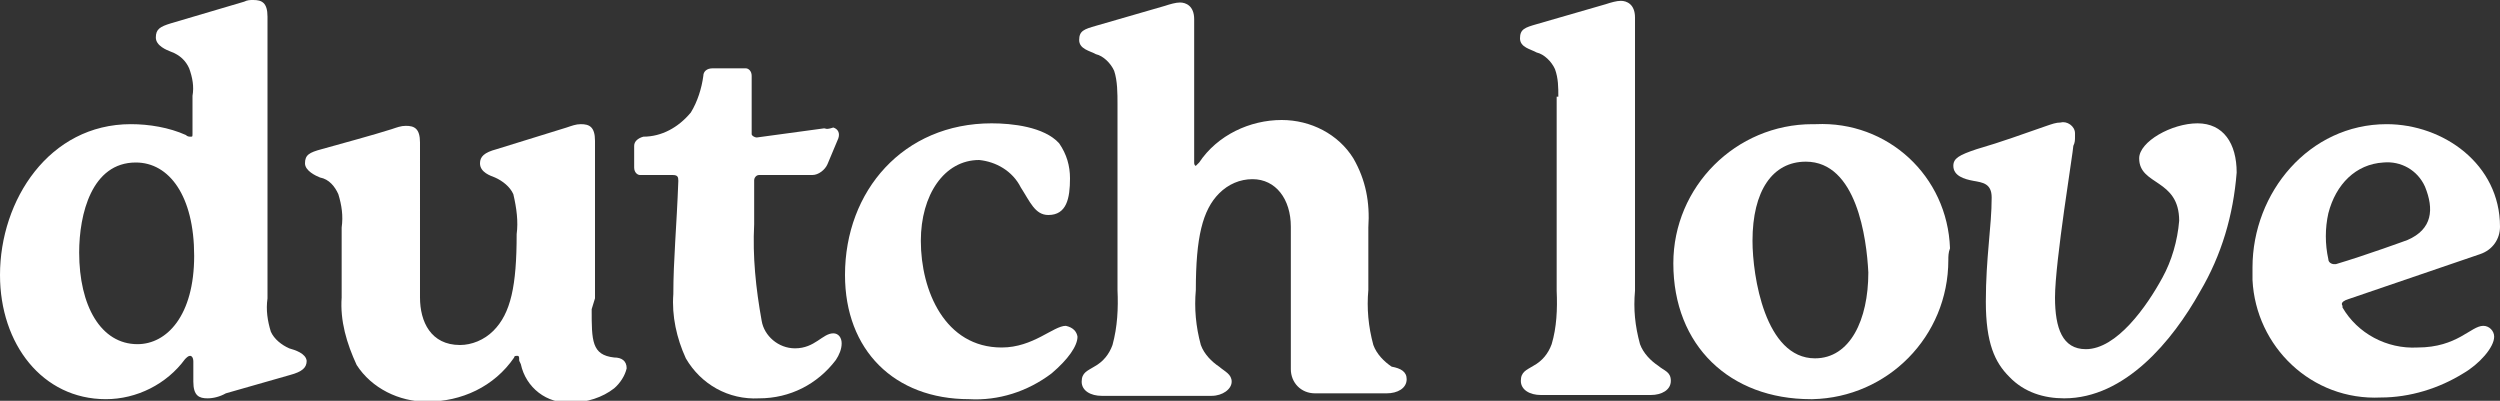 <?xml version="1.0" encoding="utf-8"?>
<!-- Generator: Adobe Illustrator 27.6.1, SVG Export Plug-In . SVG Version: 6.00 Build 0)  -->
<svg version="1.1" id="Layer_1" xmlns="http://www.w3.org/2000/svg" xmlns:xlink="http://www.w3.org/1999/xlink" x="0px" y="0px"
	 viewBox="0 0 300 48.1" style="enable-background:new 0 0 300 48.1;" xml:space="preserve">
<rect x="0" y="0" width="300" height="48.1" fill="#333333" stroke="none"/>
<style type="text/css">
	.st0{fill:#FFFFFF;}
</style>
<path class="st0" d="M168.8,45.5c0,1.1-1.1,1.7-2.4,1.7h-8.6c-1.7,0-2.9-1.3-2.9-2.9V27.2c0-3.3-1.8-5.7-4.6-5.7
	c-1.5,0-2.9,0.6-4,1.7c-2,2-2.8,5.3-2.8,11.6c-0.2,2.2,0,4.4,0.6,6.6c0.4,1.1,1.3,2,2.2,2.6c0.7,0.6,1.5,0.9,1.5,1.8
	s-1.1,1.7-2.4,1.7h-13.2c-1.3,0-2.4-0.6-2.4-1.7s0.7-1.3,1.5-1.8c1.1-0.6,1.8-1.5,2.2-2.6c0.6-2.2,0.7-4.4,0.6-6.6V12.5
	c0-1.3,0-2.8-0.4-4c-0.4-0.9-1.3-1.8-2.2-2c-0.7-0.4-2-0.6-2-1.7s0.6-1.3,2-1.7l8.3-2.4c0.6-0.2,1.3-0.4,1.8-0.4
	c0.7,0,1.7,0.4,1.7,2v17.2c0,0.4,0.2,0.4,0.2,0.4s0.2-0.2,0.4-0.4c2.2-3.3,6.1-5.1,9.9-5.1c3.5,0,6.8,1.7,8.6,4.6
	c1.5,2.6,2,5.3,1.8,8.3v7.5c-0.2,2.2,0,4.4,0.6,6.6c0.4,1.1,1.3,2,2.2,2.6C168.1,44.2,168.8,44.6,168.8,45.5z"/>
<path class="st0" d="M34.7,41.8c-0.9-0.4-1.8-1.1-2.2-2c-0.4-1.3-0.6-2.6-0.4-4V2c0-1.7-0.7-2-1.7-2c-0.4,0-0.7,0-1.1,0.2l-8.8,2.6
	c-1.3,0.4-1.8,0.7-1.8,1.7s1.3,1.5,1.8,1.7c1.1,0.4,1.8,1.1,2.2,2c0.4,1.1,0.6,2.2,0.4,3.3V16c0,0.4,0,0.4-0.2,0.4s-0.4,0-0.6-0.2
	c-2-0.9-4.4-1.3-6.6-1.3C5.9,14.9,0,24,0,33c0,8.3,5.1,14.9,12.7,14.9c3.7,0,7.3-1.8,9.5-4.8c0.2-0.2,0.4-0.4,0.6-0.4
	s0.4,0.2,0.4,0.7v2.4c0,1.7,0.7,2,1.7,2c0.7,0,1.5-0.2,2.2-0.6l7.7-2.2c1.5-0.4,2-0.9,2-1.7C36.7,42.4,35.4,42,34.7,41.8z
	 M16.5,41.3c-4.4,0-7-4.6-7-11c0-4.6,1.5-10.8,6.8-10.8c4,0,7,4,7,11.2S20,41.3,16.5,41.3z"/>
<path class="st0" d="M127.9,39.1c-1.5,0-3.9,2.6-7.7,2.6c-6.8,0-9.7-6.8-9.7-12.8c0-5.5,2.8-9.7,7-9.7c2,0.2,4,1.3,5,3.3
	c1.1,1.7,1.7,3.3,3.3,3.3c2.2,0,2.6-2,2.6-4.4c0-1.5-0.4-2.9-1.3-4.2c-1.8-2-5.7-2.4-8.1-2.4c-10.6,0-17.6,8.1-17.6,18.2
	c0,9,5.9,14.9,14.9,14.9c3.5,0.2,7-0.9,9.9-3.1c2-1.7,3.1-3.3,3.1-4.4C129.2,39.8,128.8,39.3,127.9,39.1
	C128.1,39.1,128.1,39.1,127.9,39.1z"/>
<path class="st0" d="M71.4,35.8V16.9c0-1.7-0.7-2-1.7-2c-0.6,0-1.1,0.2-1.7,0.4l-8.4,2.6c-1.5,0.4-2,0.9-2,1.7
	c0,1.1,1.3,1.5,1.8,1.7c0.9,0.4,1.8,1.1,2.2,2c0.4,1.7,0.6,3.3,0.4,4.8c0,6.2-0.7,9.5-2.8,11.6c-1.1,1.1-2.6,1.7-4,1.7
	c-3.5,0-4.8-2.8-4.8-5.7V17.1c0-1.7-0.7-2-1.7-2c-0.6,0-1.1,0.2-1.7,0.4c-2.2,0.7-5.9,1.7-8.4,2.4c-1.5,0.4-2,0.7-2,1.7
	c0,0.9,1.3,1.5,1.8,1.7c1.1,0.2,1.8,1.1,2.2,2c0.4,1.3,0.6,2.6,0.4,4v8.4c-0.2,2.8,0.6,5.5,1.8,8.1c1.8,2.8,5.1,4.4,8.4,4.4
	c4.2,0,8.1-1.8,10.5-5.3c0-0.2,0.2-0.2,0.4-0.2c0.2,0,0.2,0.2,0.2,0.4s0,0.2,0.2,0.6c0.6,2.8,3.1,4.8,6.1,4.6c1.8,0,3.7-0.6,5.1-1.7
	c0.7-0.6,1.3-1.5,1.5-2.4c0-0.9-0.6-1.3-1.5-1.3C71,42.6,71,40.9,71,37.1L71.4,35.8z"/>
<path class="st0" d="M98.9,15.4l-8.1,1.1c-0.2,0-0.6-0.2-0.6-0.4l0,0v-7c0-0.6-0.4-0.9-0.7-0.9l0,0h-4c-0.7,0-1.1,0.4-1.1,0.9
	c-0.2,1.5-0.7,3.1-1.5,4.4c-1.5,1.8-3.5,2.9-5.7,2.9c-0.7,0.2-1.1,0.6-1.1,1.1v2.6c0,0.6,0.4,0.9,0.7,0.9c0,0,0,0,0.2,0h3.7
	c0.6,0,0.7,0.2,0.7,0.7c-0.2,5.5-0.6,9.5-0.6,13.6c-0.2,2.6,0.4,5.3,1.5,7.7c1.8,3.1,5.1,5,8.8,4.8c3.7,0,7-1.7,9.2-4.6
	c0.4-0.6,0.7-1.3,0.7-2S100.6,40,100,40l0,0c-1.3,0-2.2,1.8-4.6,1.8c-2,0-3.7-1.5-4-3.3c-0.7-3.9-1.1-7.7-0.9-11.6
	c0-1.5,0-4.2,0-5.3c0-0.2,0.2-0.6,0.6-0.6l0,0h6.4c0.7,0,1.5-0.6,1.8-1.3l1.3-3.1c0.2-0.6,0-1.1-0.6-1.3
	C99.1,15.6,99.1,15.4,98.9,15.4z"/>
<path class="st0" d="M233.8,31.2c0,9.2-7.3,16.5-16.3,16.7h-0.2c-9.7,0-16.5-6.4-16.5-16.3c0-9.2,7.5-16.7,16.7-16.7
	c0.2,0,0.2,0,0.4,0c8.6-0.4,15.8,6.2,16.1,14.9C233.8,30.3,233.8,30.8,233.8,31.2z M216.7,19.4c-4,0-6.4,3.5-6.4,9.5
	c0,4.2,1.5,14.1,7.5,14.1c4.2,0,6.4-4.6,6.4-10.3C224,28.6,222.8,19.4,216.7,19.4z"/>
<path class="st0" d="M268.4,20.7c-0.4,5.1-1.8,9.9-4.4,14.3c-3.3,5.9-9,12.8-16.3,12.8c-2.4,0-4.8-0.7-6.6-2.6c-1.7-1.7-2.8-4-2.8-9
	c0-5.3,0.7-9,0.7-12.5c0-1.7-1.1-1.8-2.2-2c-1.1-0.2-2.4-0.6-2.4-1.8c0-0.9,0.7-1.3,2.8-2c3.1-0.9,5.5-1.8,8.4-2.8
	c0.6-0.2,1.1-0.4,1.7-0.4c0.7-0.2,1.7,0.4,1.7,1.3c0,0.2,0,0.2,0,0.4c0,0.4,0,0.7-0.2,1.1c0,0.6-2.2,13.9-2.2,18.2
	c0,3.7,0.9,6.2,3.7,6.2c3.7,0,7.3-5.1,9.2-8.6c1.1-2,1.8-4.4,2-6.8c0-5.1-4.8-4.2-4.8-7.5c0-2,3.9-4.2,7-4.2S268.4,17.2,268.4,20.7z
	"/>
<path class="st0" d="M187,11.6c0-1.1,0-2.2-0.4-3.3c-0.4-0.9-1.3-1.8-2.2-2c-0.7-0.4-2-0.6-2-1.7s0.6-1.3,2-1.7l8.3-2.4
	c0.6-0.2,1.3-0.4,1.8-0.4c0.7,0,1.7,0.4,1.7,2c0,0,0,28.6,0,32.8c-0.2,2.2,0,4.2,0.6,6.4c0.4,1.1,1.3,2,2.2,2.6
	c0.7,0.6,1.5,0.7,1.5,1.8s-1.1,1.7-2.4,1.7h-13.2c-1.3,0-2.4-0.6-2.4-1.7s0.7-1.3,1.5-1.8c1.1-0.6,1.8-1.5,2.2-2.6
	c0.6-2,0.7-4.2,0.6-6.4V11.6H187z"/>
<path class="st0" d="M281.5,36c-0.4,0.2-0.6,0.4-0.4,0.7c0,0,0,0,0,0.2c1.8,3.1,5.3,5,9,4.8c4.8,0,6.4-2.6,7.9-2.6
	c0.7,0,1.3,0.6,1.3,1.3c0,1.3-1.8,3.3-3.7,4.4c-2.9,1.8-6.4,2.9-9.9,2.9c-8.3,0.4-15-6.1-15.4-14.1c0-0.6,0-0.9,0-1.5
	c0-9,6.8-17.2,16.1-17.2c6.8,0,13.6,4.8,13.6,12.3l0,0c0,1.5-0.9,2.8-2.4,3.3L281.5,36z M291,22.4c-0.9-2-2.9-3.1-5-2.9
	c-3.3,0.2-5.7,2.6-6.6,6.1c-0.4,1.8-0.4,3.7,0,5.5c0,0.4,0.4,0.6,0.7,0.6c0,0,0,0,0.2,0c3.7-1.1,8.6-2.9,8.6-2.9
	C291.9,27.5,292.1,25.1,291,22.4L291,22.4z"/>
</svg>
